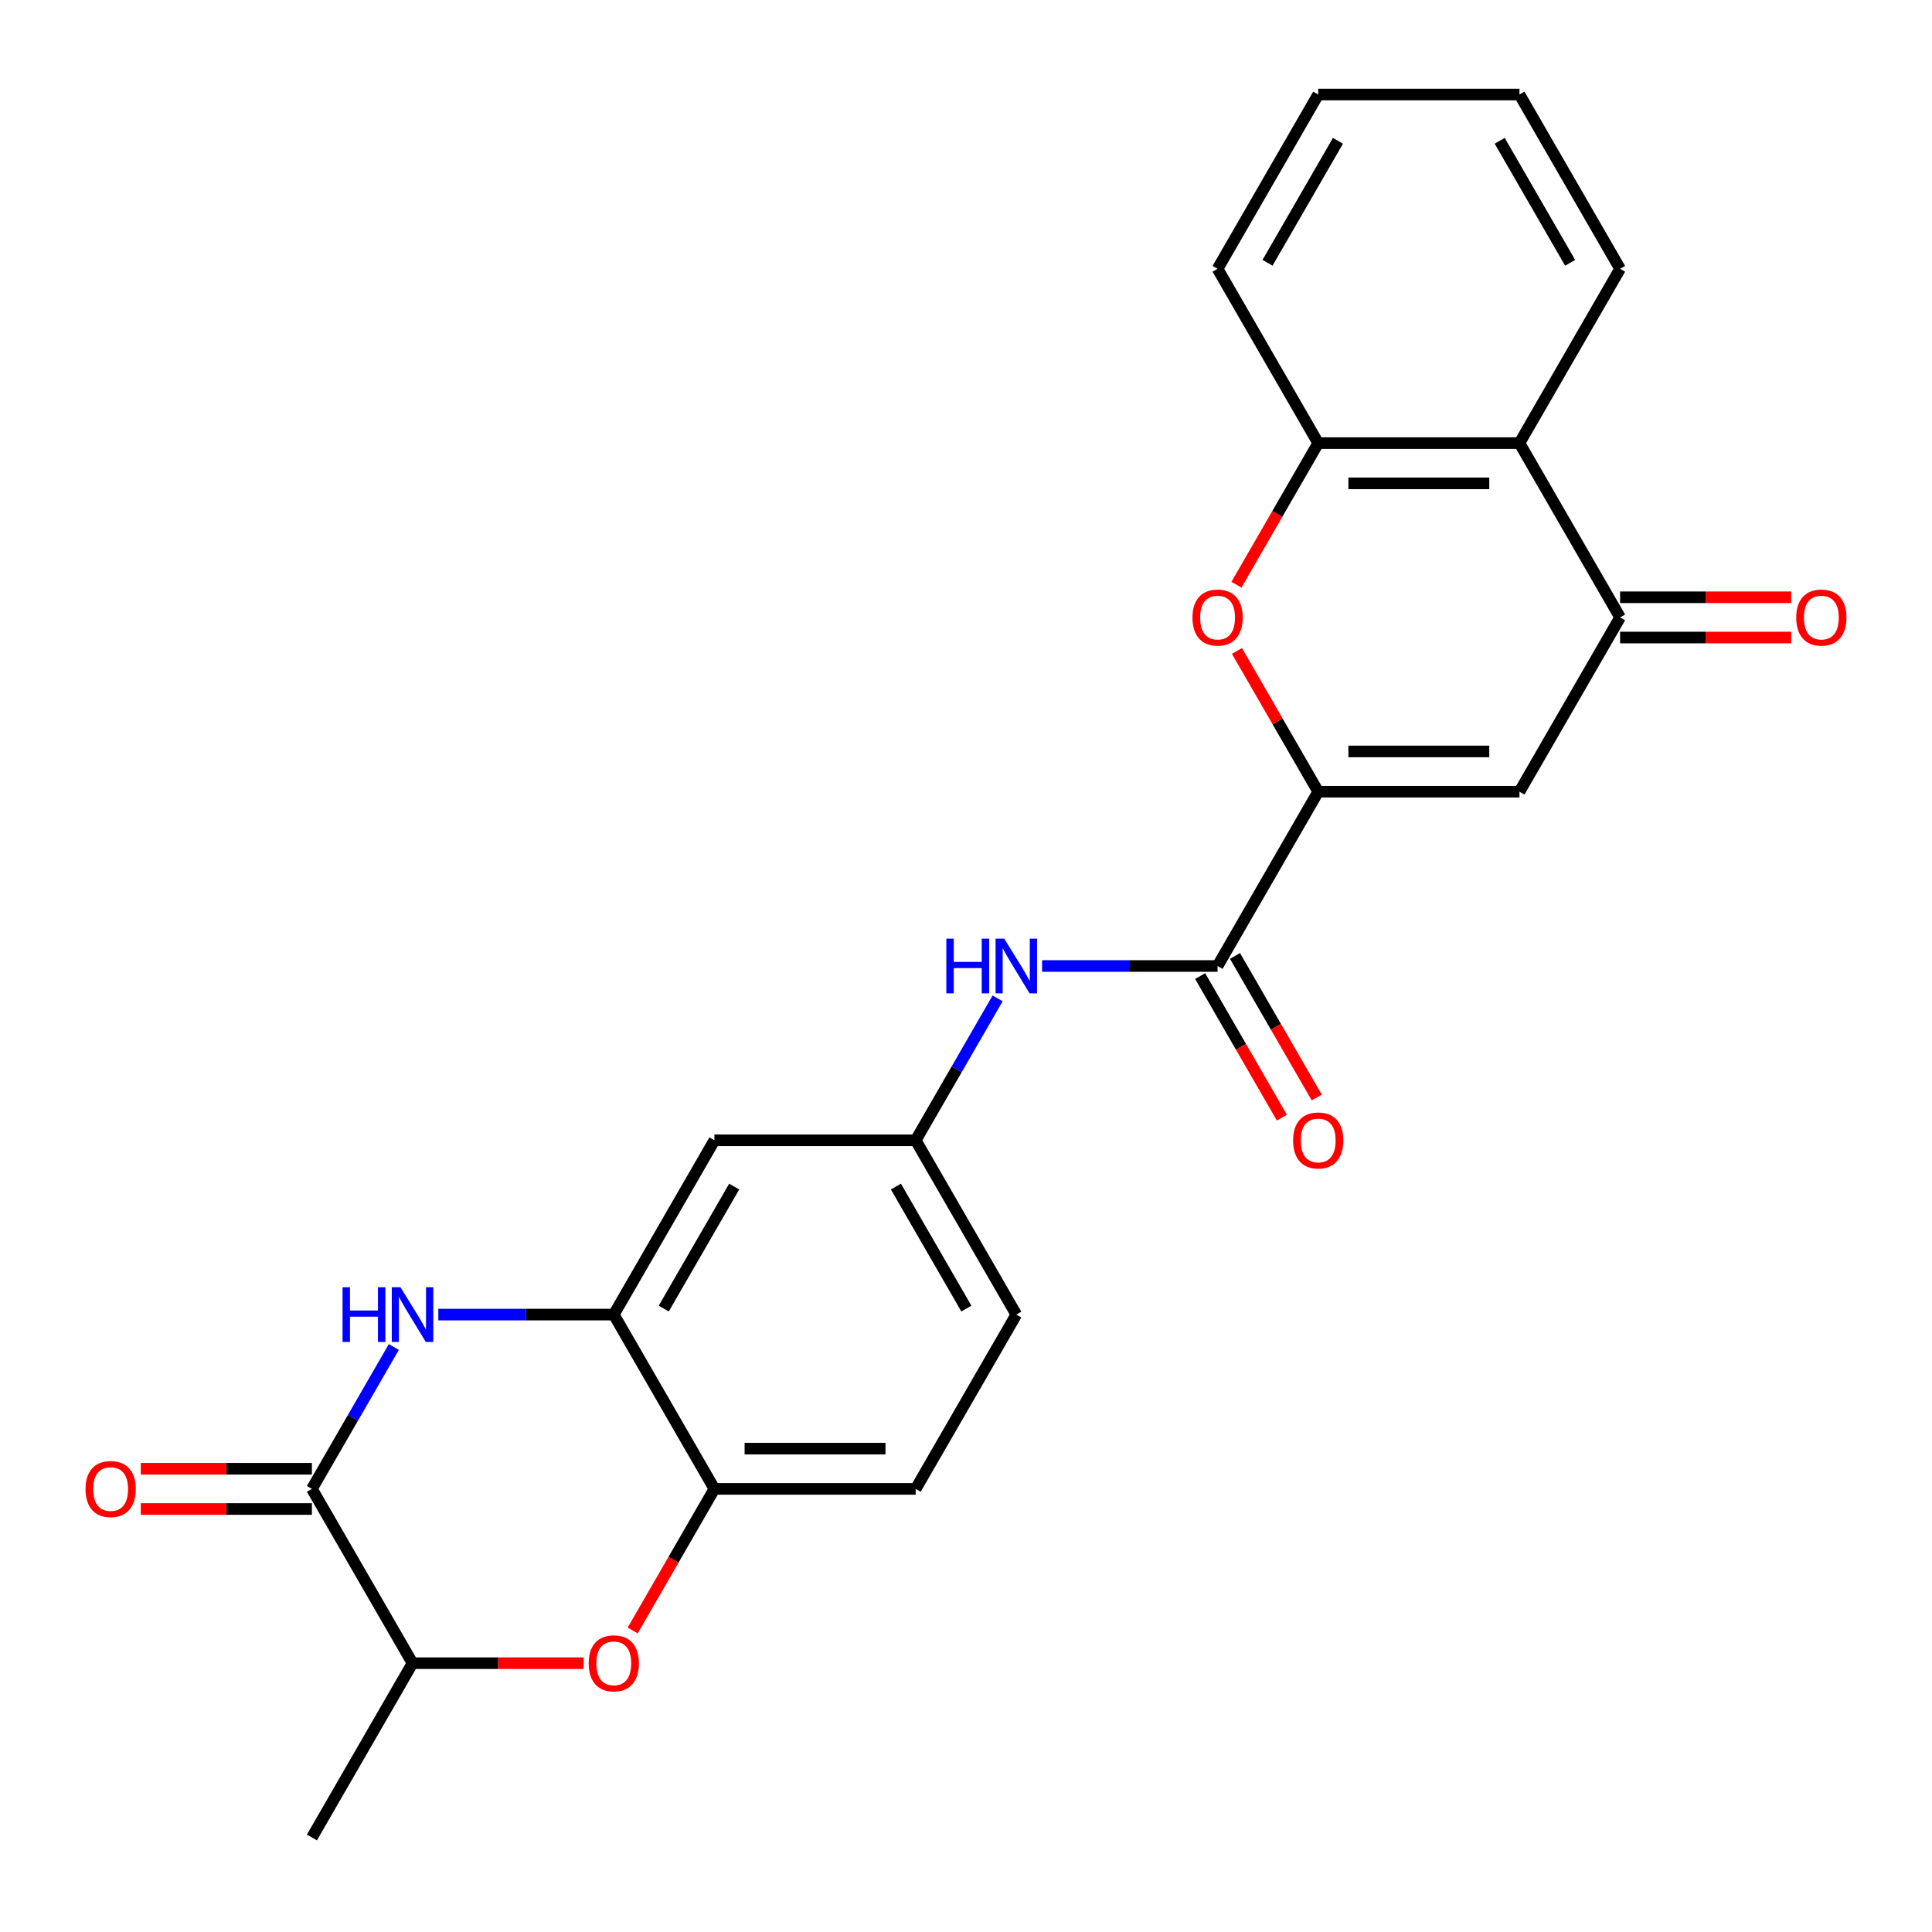<?xml version='1.0' encoding='iso-8859-1'?>
<svg version='1.1' baseProfile='full'
              xmlns='http://www.w3.org/2000/svg'
                      xmlns:rdkit='http://www.rdkit.org/xml'
                      xmlns:xlink='http://www.w3.org/1999/xlink'
                  xml:space='preserve'
width='1000px' height='1000px' viewBox='0 0 1000 1000'>
<!-- END OF HEADER -->
<rect style='opacity:1.0;fill:#FFFFFF;stroke:none' width='1000' height='1000' x='0' y='0'> </rect>
<path class='bond-0' d='M 682.3,409.785 L 786.472,409.785' style='fill:none;fill-rule:evenodd;stroke:#000000;stroke-width:6px;stroke-linecap:butt;stroke-linejoin:miter;stroke-opacity:1' />
<path class='bond-0' d='M 697.926,388.95 L 770.846,388.95' style='fill:none;fill-rule:evenodd;stroke:#000000;stroke-width:6px;stroke-linecap:butt;stroke-linejoin:miter;stroke-opacity:1' />
<path class='bond-2' d='M 682.3,409.785 L 661.27,373.359' style='fill:none;fill-rule:evenodd;stroke:#000000;stroke-width:6px;stroke-linecap:butt;stroke-linejoin:miter;stroke-opacity:1' />
<path class='bond-2' d='M 661.27,373.359 L 640.24,336.934' style='fill:none;fill-rule:evenodd;stroke:#FF0000;stroke-width:6px;stroke-linecap:butt;stroke-linejoin:miter;stroke-opacity:1' />
<path class='bond-5' d='M 682.3,409.785 L 630.215,500' style='fill:none;fill-rule:evenodd;stroke:#000000;stroke-width:6px;stroke-linecap:butt;stroke-linejoin:miter;stroke-opacity:1' />
<path class='bond-4' d='M 786.472,409.785 L 838.558,319.569' style='fill:none;fill-rule:evenodd;stroke:#000000;stroke-width:6px;stroke-linecap:butt;stroke-linejoin:miter;stroke-opacity:1' />
<path class='bond-1' d='M 226.872,680.431 L 272.286,680.431' style='fill:none;fill-rule:evenodd;stroke:#0000FF;stroke-width:6px;stroke-linecap:butt;stroke-linejoin:miter;stroke-opacity:1' />
<path class='bond-1' d='M 272.286,680.431 L 317.7,680.431' style='fill:none;fill-rule:evenodd;stroke:#000000;stroke-width:6px;stroke-linecap:butt;stroke-linejoin:miter;stroke-opacity:1' />
<path class='bond-3' d='M 203.849,697.195 L 182.646,733.92' style='fill:none;fill-rule:evenodd;stroke:#0000FF;stroke-width:6px;stroke-linecap:butt;stroke-linejoin:miter;stroke-opacity:1' />
<path class='bond-3' d='M 182.646,733.92 L 161.442,770.646' style='fill:none;fill-rule:evenodd;stroke:#000000;stroke-width:6px;stroke-linecap:butt;stroke-linejoin:miter;stroke-opacity:1' />
<path class='bond-9' d='M 639.986,302.645 L 661.143,266' style='fill:none;fill-rule:evenodd;stroke:#FF0000;stroke-width:6px;stroke-linecap:butt;stroke-linejoin:miter;stroke-opacity:1' />
<path class='bond-9' d='M 661.143,266 L 682.3,229.354' style='fill:none;fill-rule:evenodd;stroke:#000000;stroke-width:6px;stroke-linecap:butt;stroke-linejoin:miter;stroke-opacity:1' />
<path class='bond-15' d='M 161.442,760.229 L 117.158,760.229' style='fill:none;fill-rule:evenodd;stroke:#000000;stroke-width:6px;stroke-linecap:butt;stroke-linejoin:miter;stroke-opacity:1' />
<path class='bond-15' d='M 117.158,760.229 L 72.875,760.229' style='fill:none;fill-rule:evenodd;stroke:#FF0000;stroke-width:6px;stroke-linecap:butt;stroke-linejoin:miter;stroke-opacity:1' />
<path class='bond-15' d='M 161.442,781.063 L 117.158,781.063' style='fill:none;fill-rule:evenodd;stroke:#000000;stroke-width:6px;stroke-linecap:butt;stroke-linejoin:miter;stroke-opacity:1' />
<path class='bond-15' d='M 117.158,781.063 L 72.875,781.063' style='fill:none;fill-rule:evenodd;stroke:#FF0000;stroke-width:6px;stroke-linecap:butt;stroke-linejoin:miter;stroke-opacity:1' />
<path class='bond-28' d='M 161.442,770.646 L 213.528,860.861' style='fill:none;fill-rule:evenodd;stroke:#000000;stroke-width:6px;stroke-linecap:butt;stroke-linejoin:miter;stroke-opacity:1' />
<path class='bond-16' d='M 838.558,329.987 L 882.842,329.987' style='fill:none;fill-rule:evenodd;stroke:#000000;stroke-width:6px;stroke-linecap:butt;stroke-linejoin:miter;stroke-opacity:1' />
<path class='bond-16' d='M 882.842,329.987 L 927.125,329.987' style='fill:none;fill-rule:evenodd;stroke:#FF0000;stroke-width:6px;stroke-linecap:butt;stroke-linejoin:miter;stroke-opacity:1' />
<path class='bond-16' d='M 838.558,309.152 L 882.842,309.152' style='fill:none;fill-rule:evenodd;stroke:#000000;stroke-width:6px;stroke-linecap:butt;stroke-linejoin:miter;stroke-opacity:1' />
<path class='bond-16' d='M 882.842,309.152 L 927.125,309.152' style='fill:none;fill-rule:evenodd;stroke:#FF0000;stroke-width:6px;stroke-linecap:butt;stroke-linejoin:miter;stroke-opacity:1' />
<path class='bond-25' d='M 838.558,319.569 L 786.472,229.354' style='fill:none;fill-rule:evenodd;stroke:#000000;stroke-width:6px;stroke-linecap:butt;stroke-linejoin:miter;stroke-opacity:1' />
<path class='bond-11' d='M 630.215,500 L 584.801,500' style='fill:none;fill-rule:evenodd;stroke:#000000;stroke-width:6px;stroke-linecap:butt;stroke-linejoin:miter;stroke-opacity:1' />
<path class='bond-11' d='M 584.801,500 L 539.387,500' style='fill:none;fill-rule:evenodd;stroke:#0000FF;stroke-width:6px;stroke-linecap:butt;stroke-linejoin:miter;stroke-opacity:1' />
<path class='bond-17' d='M 621.193,505.209 L 642.35,541.854' style='fill:none;fill-rule:evenodd;stroke:#000000;stroke-width:6px;stroke-linecap:butt;stroke-linejoin:miter;stroke-opacity:1' />
<path class='bond-17' d='M 642.35,541.854 L 663.508,578.5' style='fill:none;fill-rule:evenodd;stroke:#FF0000;stroke-width:6px;stroke-linecap:butt;stroke-linejoin:miter;stroke-opacity:1' />
<path class='bond-17' d='M 639.236,494.791 L 660.393,531.437' style='fill:none;fill-rule:evenodd;stroke:#000000;stroke-width:6px;stroke-linecap:butt;stroke-linejoin:miter;stroke-opacity:1' />
<path class='bond-17' d='M 660.393,531.437 L 681.551,568.082' style='fill:none;fill-rule:evenodd;stroke:#FF0000;stroke-width:6px;stroke-linecap:butt;stroke-linejoin:miter;stroke-opacity:1' />
<path class='bond-6' d='M 317.7,680.431 L 369.785,590.215' style='fill:none;fill-rule:evenodd;stroke:#000000;stroke-width:6px;stroke-linecap:butt;stroke-linejoin:miter;stroke-opacity:1' />
<path class='bond-6' d='M 343.556,677.315 L 380.016,614.165' style='fill:none;fill-rule:evenodd;stroke:#000000;stroke-width:6px;stroke-linecap:butt;stroke-linejoin:miter;stroke-opacity:1' />
<path class='bond-27' d='M 317.7,680.431 L 369.785,770.646' style='fill:none;fill-rule:evenodd;stroke:#000000;stroke-width:6px;stroke-linecap:butt;stroke-linejoin:miter;stroke-opacity:1' />
<path class='bond-7' d='M 327.471,843.937 L 348.628,807.291' style='fill:none;fill-rule:evenodd;stroke:#FF0000;stroke-width:6px;stroke-linecap:butt;stroke-linejoin:miter;stroke-opacity:1' />
<path class='bond-7' d='M 348.628,807.291 L 369.785,770.646' style='fill:none;fill-rule:evenodd;stroke:#000000;stroke-width:6px;stroke-linecap:butt;stroke-linejoin:miter;stroke-opacity:1' />
<path class='bond-12' d='M 302.095,860.861 L 257.812,860.861' style='fill:none;fill-rule:evenodd;stroke:#FF0000;stroke-width:6px;stroke-linecap:butt;stroke-linejoin:miter;stroke-opacity:1' />
<path class='bond-12' d='M 257.812,860.861 L 213.528,860.861' style='fill:none;fill-rule:evenodd;stroke:#000000;stroke-width:6px;stroke-linecap:butt;stroke-linejoin:miter;stroke-opacity:1' />
<path class='bond-8' d='M 786.472,229.354 L 682.3,229.354' style='fill:none;fill-rule:evenodd;stroke:#000000;stroke-width:6px;stroke-linecap:butt;stroke-linejoin:miter;stroke-opacity:1' />
<path class='bond-8' d='M 770.846,250.188 L 697.926,250.188' style='fill:none;fill-rule:evenodd;stroke:#000000;stroke-width:6px;stroke-linecap:butt;stroke-linejoin:miter;stroke-opacity:1' />
<path class='bond-20' d='M 786.472,229.354 L 838.558,139.139' style='fill:none;fill-rule:evenodd;stroke:#000000;stroke-width:6px;stroke-linecap:butt;stroke-linejoin:miter;stroke-opacity:1' />
<path class='bond-21' d='M 682.3,229.354 L 630.215,139.139' style='fill:none;fill-rule:evenodd;stroke:#000000;stroke-width:6px;stroke-linecap:butt;stroke-linejoin:miter;stroke-opacity:1' />
<path class='bond-10' d='M 369.785,770.646 L 473.957,770.646' style='fill:none;fill-rule:evenodd;stroke:#000000;stroke-width:6px;stroke-linecap:butt;stroke-linejoin:miter;stroke-opacity:1' />
<path class='bond-10' d='M 385.411,749.812 L 458.331,749.812' style='fill:none;fill-rule:evenodd;stroke:#000000;stroke-width:6px;stroke-linecap:butt;stroke-linejoin:miter;stroke-opacity:1' />
<path class='bond-14' d='M 516.364,516.764 L 495.161,553.49' style='fill:none;fill-rule:evenodd;stroke:#0000FF;stroke-width:6px;stroke-linecap:butt;stroke-linejoin:miter;stroke-opacity:1' />
<path class='bond-14' d='M 495.161,553.49 L 473.957,590.215' style='fill:none;fill-rule:evenodd;stroke:#000000;stroke-width:6px;stroke-linecap:butt;stroke-linejoin:miter;stroke-opacity:1' />
<path class='bond-22' d='M 213.528,860.861 L 161.442,951.077' style='fill:none;fill-rule:evenodd;stroke:#000000;stroke-width:6px;stroke-linecap:butt;stroke-linejoin:miter;stroke-opacity:1' />
<path class='bond-13' d='M 369.785,590.215 L 473.957,590.215' style='fill:none;fill-rule:evenodd;stroke:#000000;stroke-width:6px;stroke-linecap:butt;stroke-linejoin:miter;stroke-opacity:1' />
<path class='bond-19' d='M 473.957,590.215 L 526.043,680.431' style='fill:none;fill-rule:evenodd;stroke:#000000;stroke-width:6px;stroke-linecap:butt;stroke-linejoin:miter;stroke-opacity:1' />
<path class='bond-19' d='M 463.727,614.165 L 500.187,677.315' style='fill:none;fill-rule:evenodd;stroke:#000000;stroke-width:6px;stroke-linecap:butt;stroke-linejoin:miter;stroke-opacity:1' />
<path class='bond-18' d='M 473.957,770.646 L 526.043,680.431' style='fill:none;fill-rule:evenodd;stroke:#000000;stroke-width:6px;stroke-linecap:butt;stroke-linejoin:miter;stroke-opacity:1' />
<path class='bond-26' d='M 838.558,139.139 L 786.472,48.923' style='fill:none;fill-rule:evenodd;stroke:#000000;stroke-width:6px;stroke-linecap:butt;stroke-linejoin:miter;stroke-opacity:1' />
<path class='bond-26' d='M 812.702,136.024 L 776.242,72.873' style='fill:none;fill-rule:evenodd;stroke:#000000;stroke-width:6px;stroke-linecap:butt;stroke-linejoin:miter;stroke-opacity:1' />
<path class='bond-24' d='M 630.215,139.139 L 682.3,48.923' style='fill:none;fill-rule:evenodd;stroke:#000000;stroke-width:6px;stroke-linecap:butt;stroke-linejoin:miter;stroke-opacity:1' />
<path class='bond-24' d='M 656.071,136.024 L 692.531,72.873' style='fill:none;fill-rule:evenodd;stroke:#000000;stroke-width:6px;stroke-linecap:butt;stroke-linejoin:miter;stroke-opacity:1' />
<path class='bond-23' d='M 786.472,48.923 L 682.3,48.923' style='fill:none;fill-rule:evenodd;stroke:#000000;stroke-width:6px;stroke-linecap:butt;stroke-linejoin:miter;stroke-opacity:1' />
<path  class='atom-2' d='M 177.308 666.271
L 181.148 666.271
L 181.148 678.311
L 195.628 678.311
L 195.628 666.271
L 199.468 666.271
L 199.468 694.591
L 195.628 694.591
L 195.628 681.511
L 181.148 681.511
L 181.148 694.591
L 177.308 694.591
L 177.308 666.271
' fill='#0000FF'/>
<path  class='atom-2' d='M 207.268 666.271
L 216.548 681.271
Q 217.468 682.751, 218.948 685.431
Q 220.428 688.111, 220.508 688.271
L 220.508 666.271
L 224.268 666.271
L 224.268 694.591
L 220.388 694.591
L 210.428 678.191
Q 209.268 676.271, 208.028 674.071
Q 206.828 671.871, 206.468 671.191
L 206.468 694.591
L 202.788 694.591
L 202.788 666.271
L 207.268 666.271
' fill='#0000FF'/>
<path  class='atom-3' d='M 617.215 319.649
Q 617.215 312.849, 620.575 309.049
Q 623.935 305.249, 630.215 305.249
Q 636.495 305.249, 639.855 309.049
Q 643.215 312.849, 643.215 319.649
Q 643.215 326.529, 639.815 330.449
Q 636.415 334.329, 630.215 334.329
Q 623.975 334.329, 620.575 330.449
Q 617.215 326.569, 617.215 319.649
M 630.215 331.129
Q 634.535 331.129, 636.855 328.249
Q 639.215 325.329, 639.215 319.649
Q 639.215 314.089, 636.855 311.289
Q 634.535 308.449, 630.215 308.449
Q 625.895 308.449, 623.535 311.249
Q 621.215 314.049, 621.215 319.649
Q 621.215 325.369, 623.535 328.249
Q 625.895 331.129, 630.215 331.129
' fill='#FF0000'/>
<path  class='atom-8' d='M 304.7 860.941
Q 304.7 854.141, 308.06 850.341
Q 311.42 846.541, 317.7 846.541
Q 323.98 846.541, 327.34 850.341
Q 330.7 854.141, 330.7 860.941
Q 330.7 867.821, 327.3 871.741
Q 323.9 875.621, 317.7 875.621
Q 311.46 875.621, 308.06 871.741
Q 304.7 867.861, 304.7 860.941
M 317.7 872.421
Q 322.02 872.421, 324.34 869.541
Q 326.7 866.621, 326.7 860.941
Q 326.7 855.381, 324.34 852.581
Q 322.02 849.741, 317.7 849.741
Q 313.38 849.741, 311.02 852.541
Q 308.7 855.341, 308.7 860.941
Q 308.7 866.661, 311.02 869.541
Q 313.38 872.421, 317.7 872.421
' fill='#FF0000'/>
<path  class='atom-12' d='M 489.823 485.84
L 493.663 485.84
L 493.663 497.88
L 508.143 497.88
L 508.143 485.84
L 511.983 485.84
L 511.983 514.16
L 508.143 514.16
L 508.143 501.08
L 493.663 501.08
L 493.663 514.16
L 489.823 514.16
L 489.823 485.84
' fill='#0000FF'/>
<path  class='atom-12' d='M 519.783 485.84
L 529.063 500.84
Q 529.983 502.32, 531.463 505
Q 532.943 507.68, 533.023 507.84
L 533.023 485.84
L 536.783 485.84
L 536.783 514.16
L 532.903 514.16
L 522.943 497.76
Q 521.783 495.84, 520.543 493.64
Q 519.343 491.44, 518.983 490.76
L 518.983 514.16
L 515.303 514.16
L 515.303 485.84
L 519.783 485.84
' fill='#0000FF'/>
<path  class='atom-16' d='M 44.27 770.726
Q 44.27 763.926, 47.63 760.126
Q 50.99 756.326, 57.27 756.326
Q 63.55 756.326, 66.91 760.126
Q 70.27 763.926, 70.27 770.726
Q 70.27 777.606, 66.87 781.526
Q 63.47 785.406, 57.27 785.406
Q 51.03 785.406, 47.63 781.526
Q 44.27 777.646, 44.27 770.726
M 57.27 782.206
Q 61.59 782.206, 63.91 779.326
Q 66.27 776.406, 66.27 770.726
Q 66.27 765.166, 63.91 762.366
Q 61.59 759.526, 57.27 759.526
Q 52.95 759.526, 50.59 762.326
Q 48.27 765.126, 48.27 770.726
Q 48.27 776.446, 50.59 779.326
Q 52.95 782.206, 57.27 782.206
' fill='#FF0000'/>
<path  class='atom-17' d='M 929.73 319.649
Q 929.73 312.849, 933.09 309.049
Q 936.45 305.249, 942.73 305.249
Q 949.01 305.249, 952.37 309.049
Q 955.73 312.849, 955.73 319.649
Q 955.73 326.529, 952.33 330.449
Q 948.93 334.329, 942.73 334.329
Q 936.49 334.329, 933.09 330.449
Q 929.73 326.569, 929.73 319.649
M 942.73 331.129
Q 947.05 331.129, 949.37 328.249
Q 951.73 325.329, 951.73 319.649
Q 951.73 314.089, 949.37 311.289
Q 947.05 308.449, 942.73 308.449
Q 938.41 308.449, 936.05 311.249
Q 933.73 314.049, 933.73 319.649
Q 933.73 325.369, 936.05 328.249
Q 938.41 331.129, 942.73 331.129
' fill='#FF0000'/>
<path  class='atom-18' d='M 669.3 590.295
Q 669.3 583.495, 672.66 579.695
Q 676.02 575.895, 682.3 575.895
Q 688.58 575.895, 691.94 579.695
Q 695.3 583.495, 695.3 590.295
Q 695.3 597.175, 691.9 601.095
Q 688.5 604.975, 682.3 604.975
Q 676.06 604.975, 672.66 601.095
Q 669.3 597.215, 669.3 590.295
M 682.3 601.775
Q 686.62 601.775, 688.94 598.895
Q 691.3 595.975, 691.3 590.295
Q 691.3 584.735, 688.94 581.935
Q 686.62 579.095, 682.3 579.095
Q 677.98 579.095, 675.62 581.895
Q 673.3 584.695, 673.3 590.295
Q 673.3 596.015, 675.62 598.895
Q 677.98 601.775, 682.3 601.775
' fill='#FF0000'/>
</svg>
